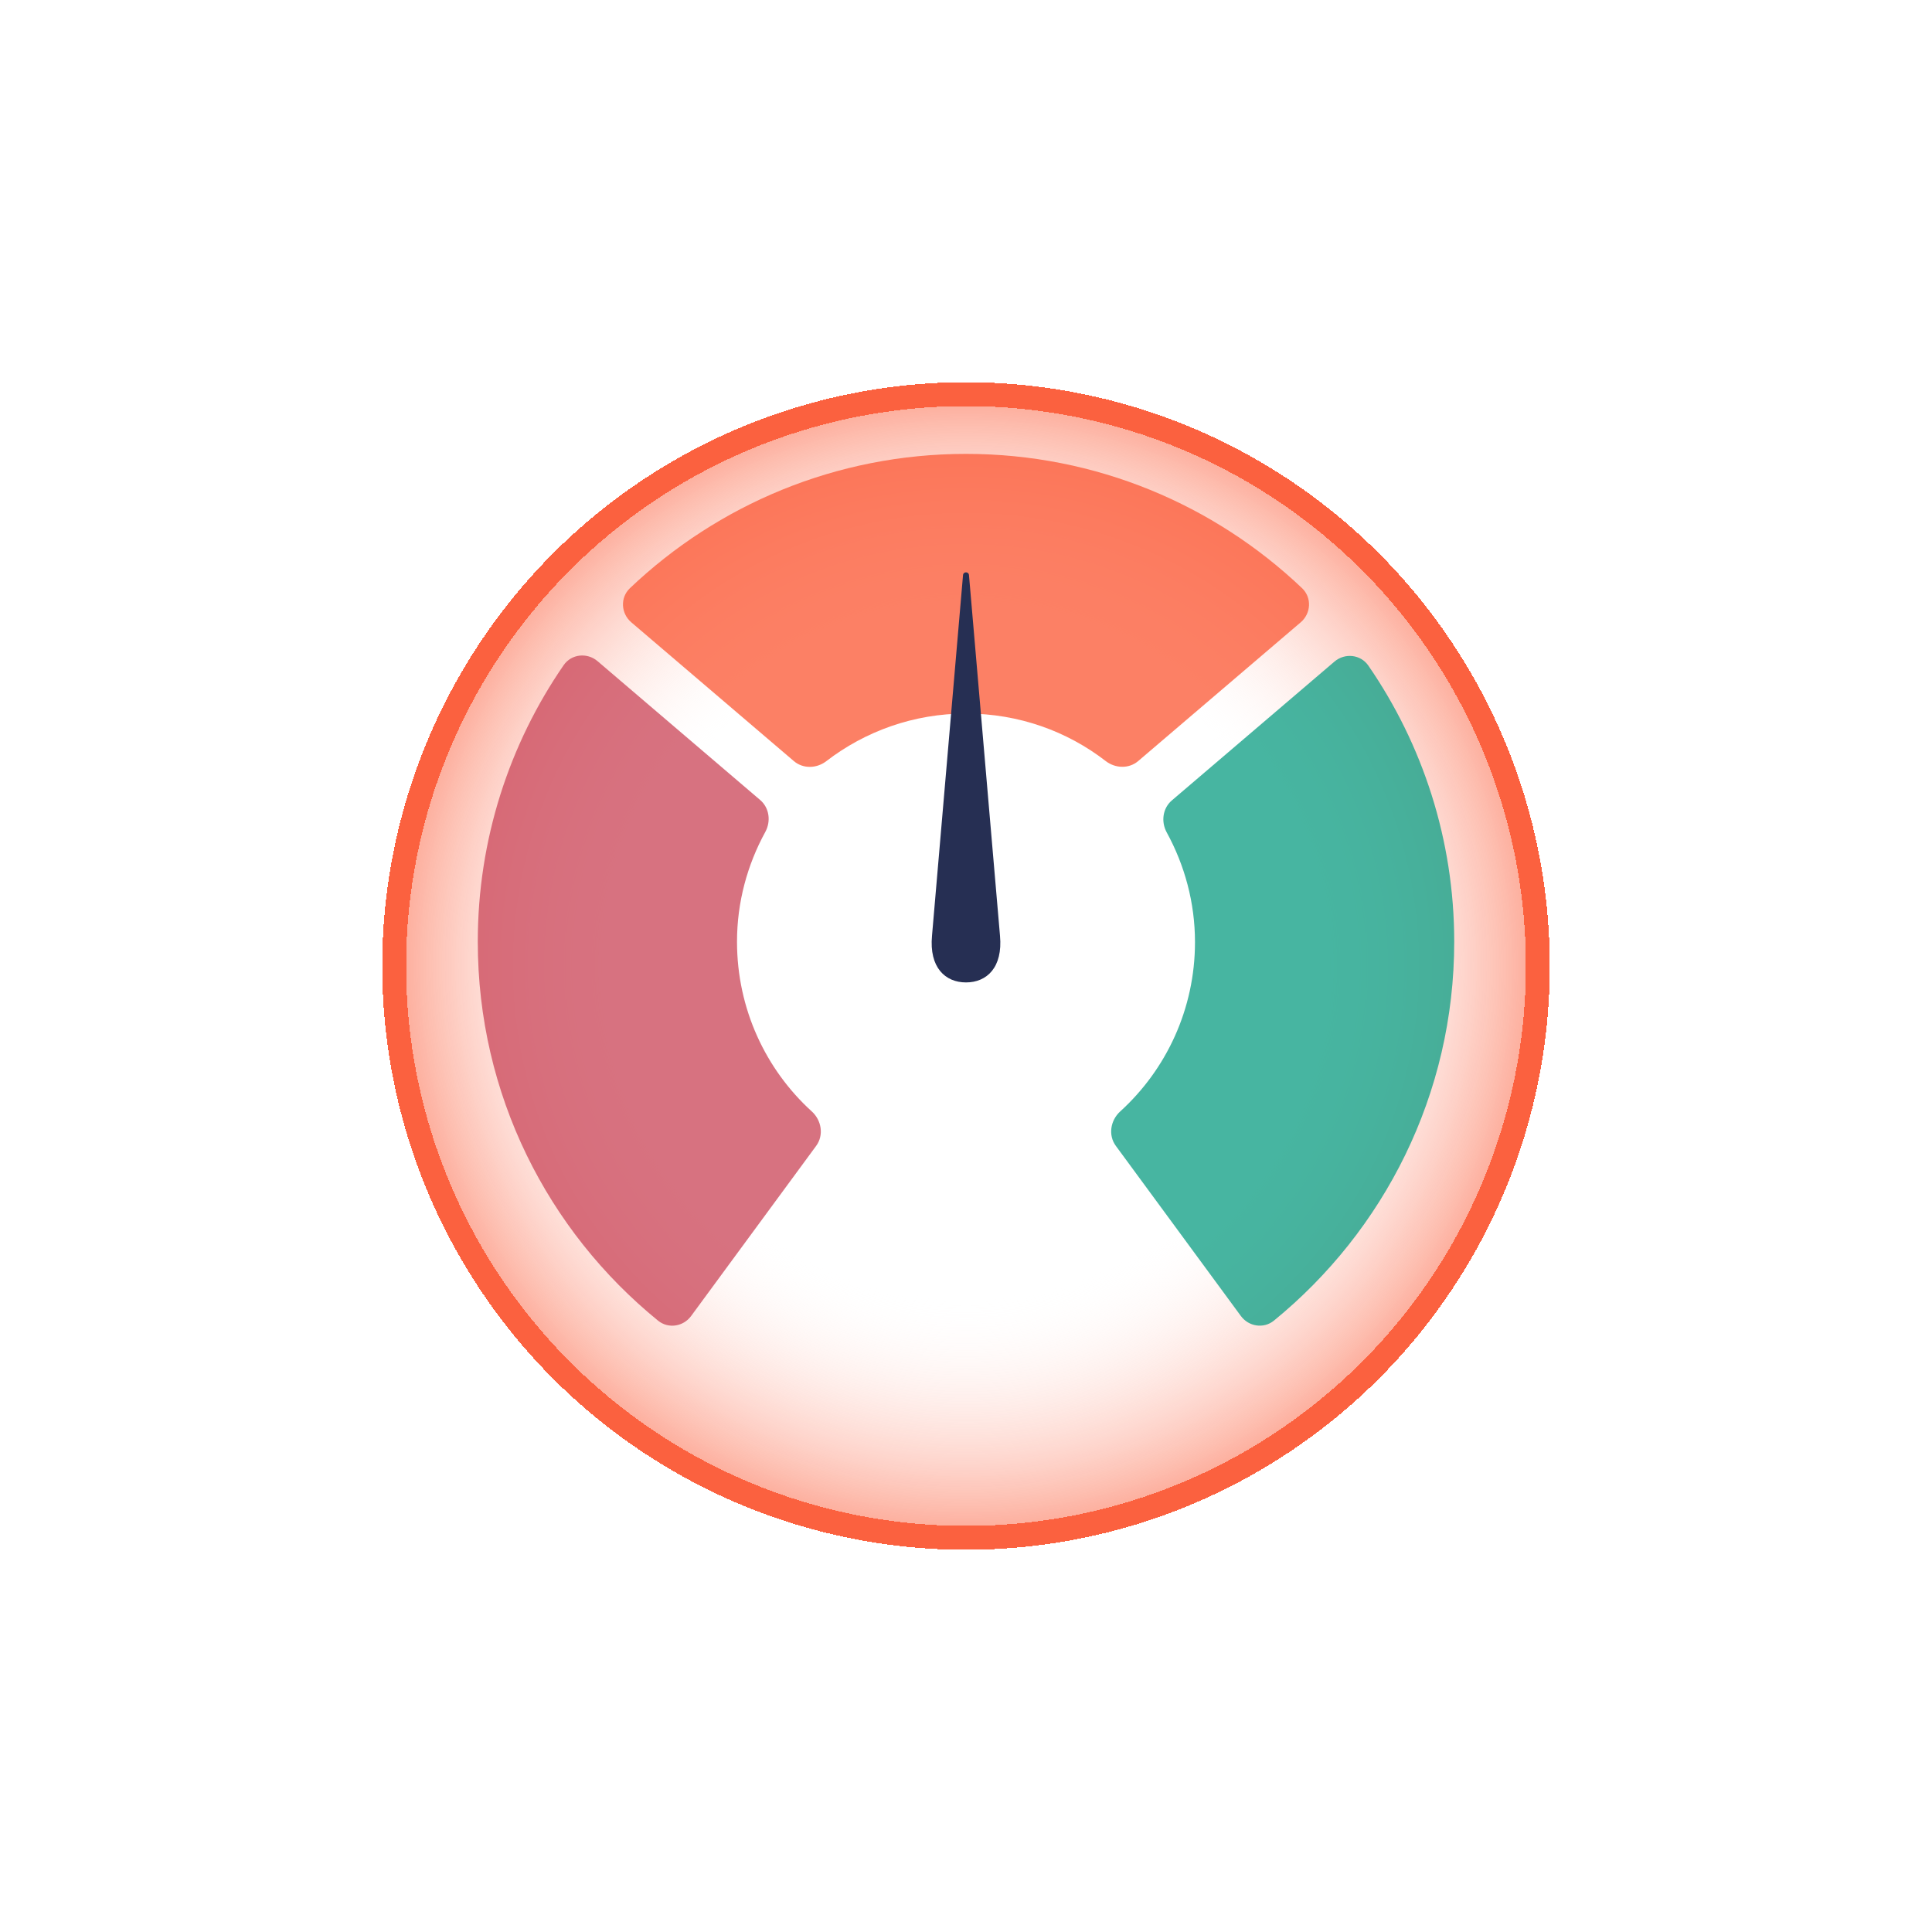 <svg width="647" height="647" viewBox="0 0 647 647" fill="none" xmlns="http://www.w3.org/2000/svg">
<g filter="url(#filter0_d)">
<circle cx="323.5" cy="319.5" r="195.5" fill="url(#paint0_radial)" shape-rendering="crispEdges"/>
<circle cx="323.5" cy="319.5" r="191.5" stroke="#FB613F" stroke-width="8" shape-rendering="crispEdges"/>
</g>
<path opacity="0.8" d="M458.244 222.906C455.645 219.135 450.365 218.593 446.881 221.566L392.436 268.047C389.348 270.683 388.766 275.196 390.715 278.757C396.714 289.718 400.186 302.252 400.186 315.5C400.186 337.941 390.525 358.223 375.133 372.215C371.861 375.19 371.058 380.174 373.677 383.738L415.549 440.708C418.17 444.274 423.202 445.049 426.63 442.251C463.398 412.24 487 366.586 487 315.355C487 281.178 476.366 249.201 458.244 222.906Z" fill="#19A389"/>
<path opacity="0.8" d="M323.5 152C279.936 152 240.293 169.078 210.96 196.966C207.637 200.124 207.927 205.43 211.413 208.407L265.856 254.885C268.941 257.52 273.485 257.389 276.7 254.915C289.69 244.92 305.932 238.959 323.5 238.959C341.167 238.959 357.404 244.902 370.289 254.869C373.511 257.361 378.076 257.505 381.173 254.861L435.587 208.407C439.074 205.43 439.363 200.124 436.041 196.966C406.707 169.078 367.065 152 323.5 152Z" fill="#FB613F"/>
<path opacity="0.8" d="M271.867 372.215C275.139 375.19 275.942 380.174 273.323 383.738L231.442 440.719C228.825 444.28 223.801 445.059 220.373 442.27C183.482 412.259 160 366.597 160 315.355C160 281.045 170.634 249.057 188.756 222.761C191.355 218.99 196.635 218.448 200.119 221.422L254.564 267.903C257.652 270.539 258.234 275.051 256.285 278.613C250.286 289.574 246.814 302.107 246.814 315.355C246.814 337.925 256.475 358.221 271.867 372.215Z" fill="#CD4F60"/>
<path d="M323.5 329C330.43 329 335.874 324.034 334.884 313.356L324.497 192.584C324.392 191.365 322.609 191.365 322.504 192.584L312.117 313.356C311.127 324.034 316.571 329 323.5 329Z" fill="#262F53"/>
<defs>
<filter id="filter0_d" x="0" y="0" width="647" height="647" filterUnits="userSpaceOnUse" color-interpolation-filters="sRGB">
<feFlood flood-opacity="0" result="BackgroundImageFix"/>
<feColorMatrix in="SourceAlpha" type="matrix" values="0 0 0 0 0 0 0 0 0 0 0 0 0 0 0 0 0 0 127 0" result="hardAlpha"/>
<feOffset dy="4"/>
<feGaussianBlur stdDeviation="64"/>
<feComposite in2="hardAlpha" operator="out"/>
<feColorMatrix type="matrix" values="0 0 0 0 0.149 0 0 0 0 0.184 0 0 0 0 0.325 0 0 0 0.15 0"/>
<feBlend mode="normal" in2="BackgroundImageFix" result="effect1_dropShadow"/>
<feBlend mode="normal" in="SourceGraphic" in2="effect1_dropShadow" result="shape"/>
</filter>
<radialGradient id="paint0_radial" cx="0" cy="0" r="1" gradientUnits="userSpaceOnUse" gradientTransform="translate(323.5 319.5) rotate(90) scale(195.5)">
<stop offset="0.568" stop-color="white" stop-opacity="0"/>
<stop offset="1" stop-color="#FB613F" stop-opacity="0.6"/>
</radialGradient>
</defs>
</svg>
